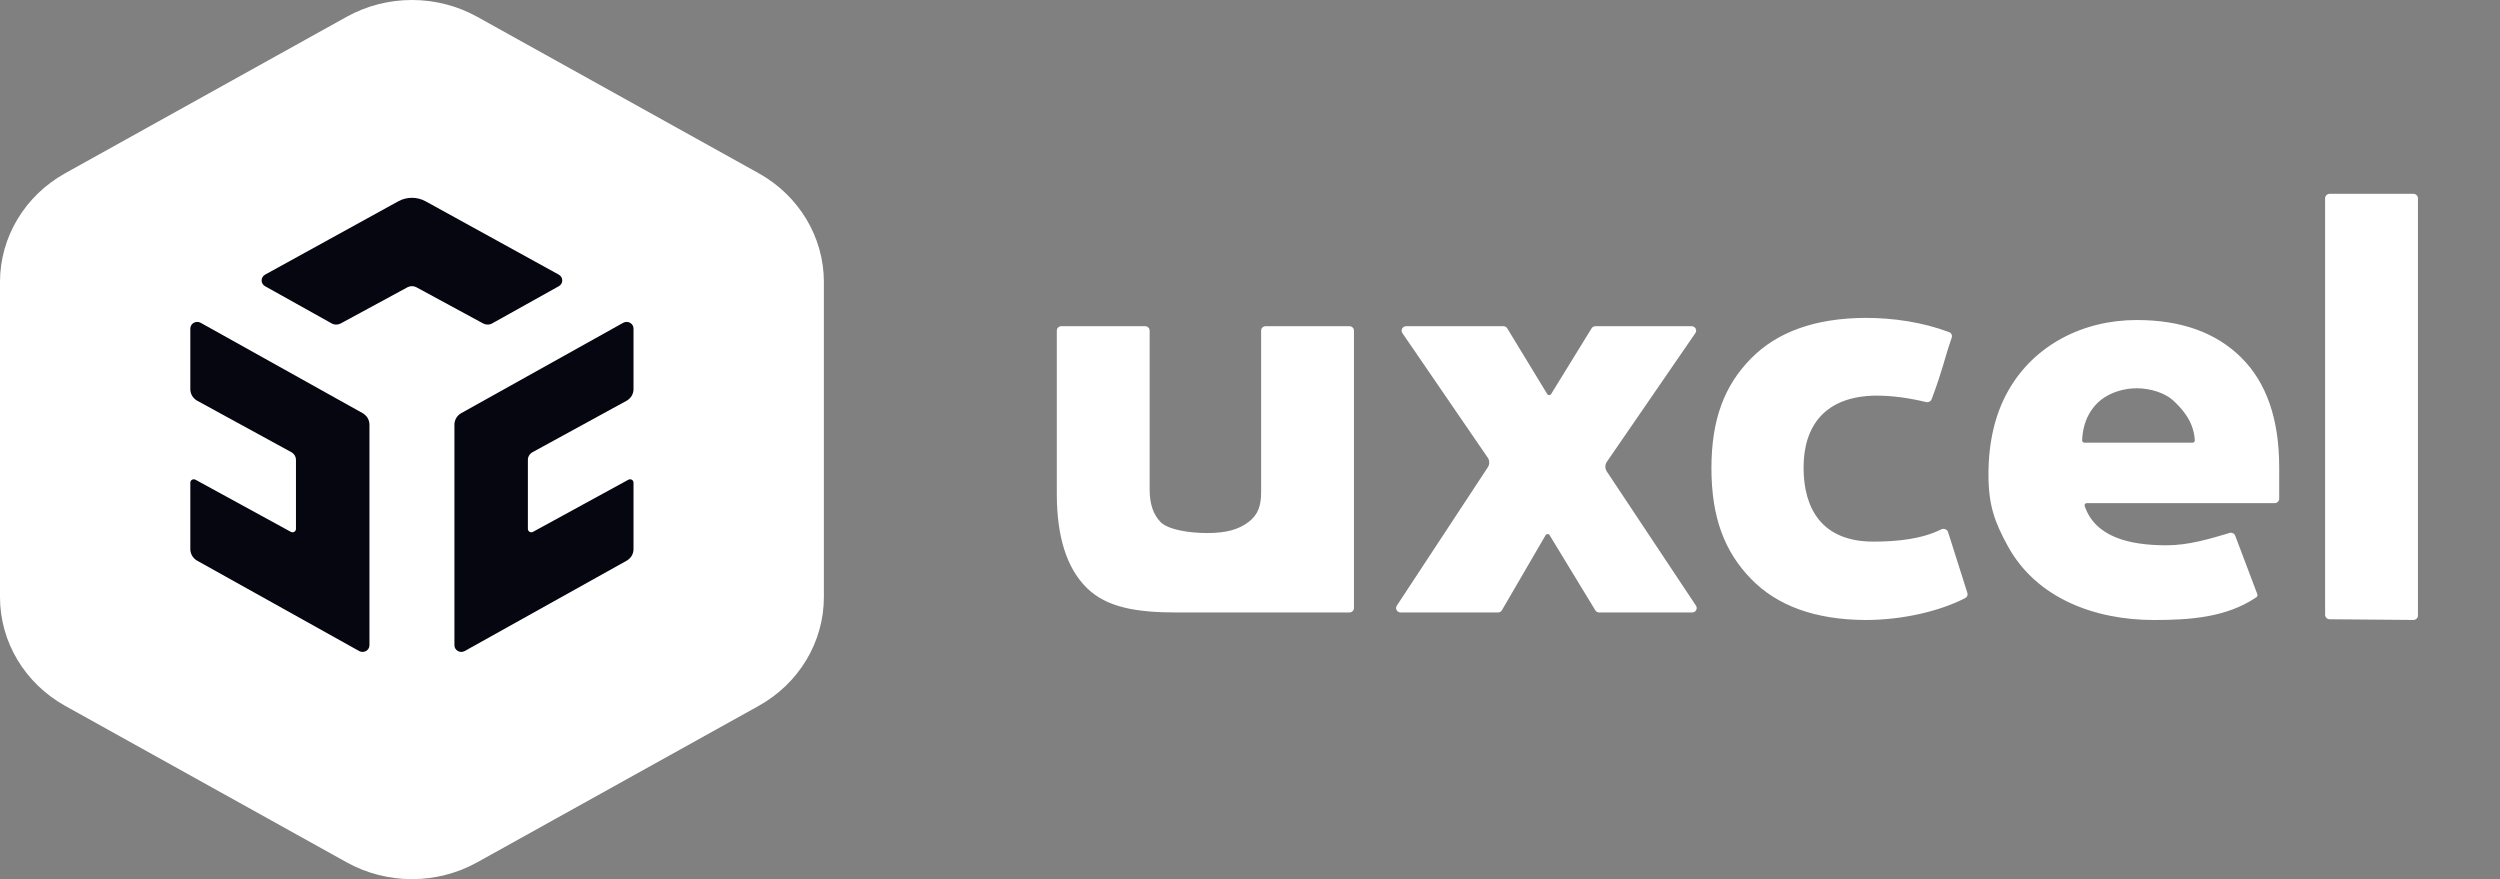 <svg width="91" height="32" viewBox="0 0 91 32" fill="none" xmlns="http://www.w3.org/2000/svg">
<rect x="0" y="0" width="91" height="32" fill="#808080" stroke="none"/>
<path d="M12.614 0.614C14.087 -0.205 15.902 -0.205 17.375 0.614L27.612 6.304C29.083 7.121 29.989 8.631 29.989 10.265V21.735C29.989 23.369 29.083 24.879 27.612 25.696L17.375 31.386C15.902 32.205 14.087 32.205 12.614 31.386L2.377 25.696C0.906 24.879 0 23.369 0 21.735V10.265C0 8.631 0.906 7.121 2.377 6.304L12.614 0.614Z" fill="white"/>
<path fill-rule="evenodd" clip-rule="evenodd" d="M6.928 11.96C6.928 11.773 7.137 11.657 7.305 11.75L13.197 15.037C13.352 15.124 13.448 15.284 13.448 15.458V23.487C13.448 23.674 13.239 23.791 13.072 23.697L7.179 20.41C7.024 20.323 6.928 20.163 6.928 19.99V17.568C6.928 17.475 7.032 17.416 7.116 17.462L10.586 19.359C10.67 19.405 10.773 19.346 10.773 19.254V16.74C10.773 16.624 10.709 16.516 10.604 16.459L7.183 14.589C7.026 14.503 6.928 14.342 6.928 14.167V11.96ZM22.684 11.75C22.851 11.657 23.06 11.773 23.06 11.96V14.167C23.06 14.342 22.963 14.503 22.805 14.589L19.385 16.459C19.28 16.516 19.215 16.624 19.215 16.74V19.254C19.215 19.346 19.319 19.405 19.402 19.359L22.873 17.462C22.957 17.416 23.06 17.475 23.06 17.568V19.99C23.06 20.163 22.965 20.323 22.809 20.41L16.917 23.697C16.75 23.791 16.541 23.674 16.541 23.487V15.458C16.541 15.284 16.636 15.124 16.792 15.037L22.684 11.75ZM14.498 7.327C14.806 7.158 15.183 7.158 15.491 7.327L20.34 9.997C20.508 10.09 20.509 10.324 20.341 10.418L17.917 11.771C17.815 11.829 17.69 11.829 17.587 11.774L15.158 10.457C15.056 10.402 14.932 10.402 14.831 10.457L12.402 11.774C12.299 11.829 12.174 11.829 12.071 11.771L9.648 10.418C9.48 10.324 9.481 10.09 9.649 9.997L14.498 7.327Z" fill="#05060F"/>
<path fill-rule="evenodd" clip-rule="evenodd" d="M42.837 22.294C44.108 22.294 44.651 22.294 45.905 22.294H49.117C49.209 22.294 49.284 22.222 49.284 22.133V12.034C49.284 11.945 49.209 11.873 49.117 11.873H46.072C45.98 11.873 45.905 11.945 45.905 12.034V17.904C45.905 18.389 45.807 18.73 45.444 19.003C45.082 19.277 44.629 19.403 43.945 19.403C43.26 19.403 42.51 19.274 42.245 19.003C41.98 18.733 41.847 18.34 41.847 17.823V12.034C41.847 11.945 41.772 11.873 41.68 11.873H38.635C38.543 11.873 38.468 11.945 38.468 12.034V17.98C38.468 19.541 38.831 20.68 39.556 21.397C40.281 22.115 41.374 22.294 42.837 22.294ZM54.525 22.294C54.585 22.294 54.641 22.263 54.67 22.212L56.26 19.48C56.292 19.426 56.372 19.425 56.405 19.479L58.069 22.215C58.099 22.264 58.154 22.294 58.213 22.294H61.593C61.725 22.294 61.805 22.153 61.733 22.045L58.488 17.162C58.416 17.054 58.418 16.915 58.491 16.808L61.712 12.124C61.786 12.017 61.706 11.873 61.573 11.873H58.077C58.018 11.873 57.963 11.903 57.933 11.952L56.462 14.342C56.429 14.395 56.35 14.395 56.318 14.342L54.865 11.953C54.835 11.903 54.78 11.873 54.721 11.873H51.186C51.053 11.873 50.973 12.016 51.046 12.124L54.153 16.658C54.226 16.765 54.227 16.903 54.156 17.01L50.844 22.046C50.773 22.154 50.853 22.294 50.985 22.294H54.525ZM67.888 22.568C69.266 22.568 70.61 22.245 71.535 21.77C71.604 21.735 71.636 21.657 71.613 21.584L70.91 19.368C70.878 19.267 70.756 19.222 70.659 19.27C69.961 19.617 69.086 19.715 68.189 19.715C66.314 19.715 65.65 18.509 65.65 17.022C65.65 15.502 66.427 14.425 68.277 14.4C68.912 14.4 69.521 14.493 70.111 14.636C70.195 14.656 70.281 14.612 70.311 14.534C70.735 13.403 70.769 13.077 71.043 12.29C71.071 12.209 71.03 12.12 70.947 12.089C69.975 11.725 68.925 11.571 67.888 11.571C66.076 11.583 64.691 12.077 63.733 13.053C62.775 14.028 62.296 15.254 62.296 17.041C62.296 18.841 62.775 20.079 63.733 21.067C64.691 22.055 66.076 22.555 67.888 22.568ZM78.4 22.568C79.69 22.568 81.021 22.483 82.11 21.754C82.114 21.751 82.112 21.752 82.117 21.75C82.16 21.729 82.185 21.676 82.168 21.632L81.361 19.497C81.333 19.421 81.249 19.376 81.168 19.397C81.161 19.399 81.155 19.401 81.15 19.402C80.42 19.62 79.65 19.849 78.866 19.849C77.489 19.849 76.262 19.542 75.881 18.415C75.864 18.365 75.904 18.314 75.959 18.314H82.796C82.888 18.314 82.963 18.241 82.963 18.152V17.011C82.963 15.261 82.503 13.93 81.584 13.018C80.665 12.105 79.396 11.649 77.778 11.649C75.833 11.649 74.044 12.549 73.098 14.226C72.619 15.076 72.38 16.092 72.38 17.275C72.38 18.408 72.613 19.012 73.079 19.868C74.122 21.784 76.262 22.568 78.4 22.568ZM75.873 16.113C75.826 16.113 75.789 16.076 75.79 16.032C75.813 15.303 76.144 14.813 76.481 14.551C76.83 14.28 77.312 14.133 77.778 14.133C78.283 14.133 78.811 14.309 79.095 14.57C79.368 14.822 79.857 15.303 79.891 16.032C79.893 16.076 79.855 16.113 79.809 16.113H75.873ZM87.844 22.566C87.937 22.567 88.013 22.494 88.013 22.405V7.217C88.013 7.128 87.938 7.055 87.846 7.055H84.801C84.709 7.055 84.634 7.128 84.634 7.217V22.379C84.634 22.468 84.708 22.54 84.799 22.541L87.844 22.566Z" fill="white"/>
</svg>
